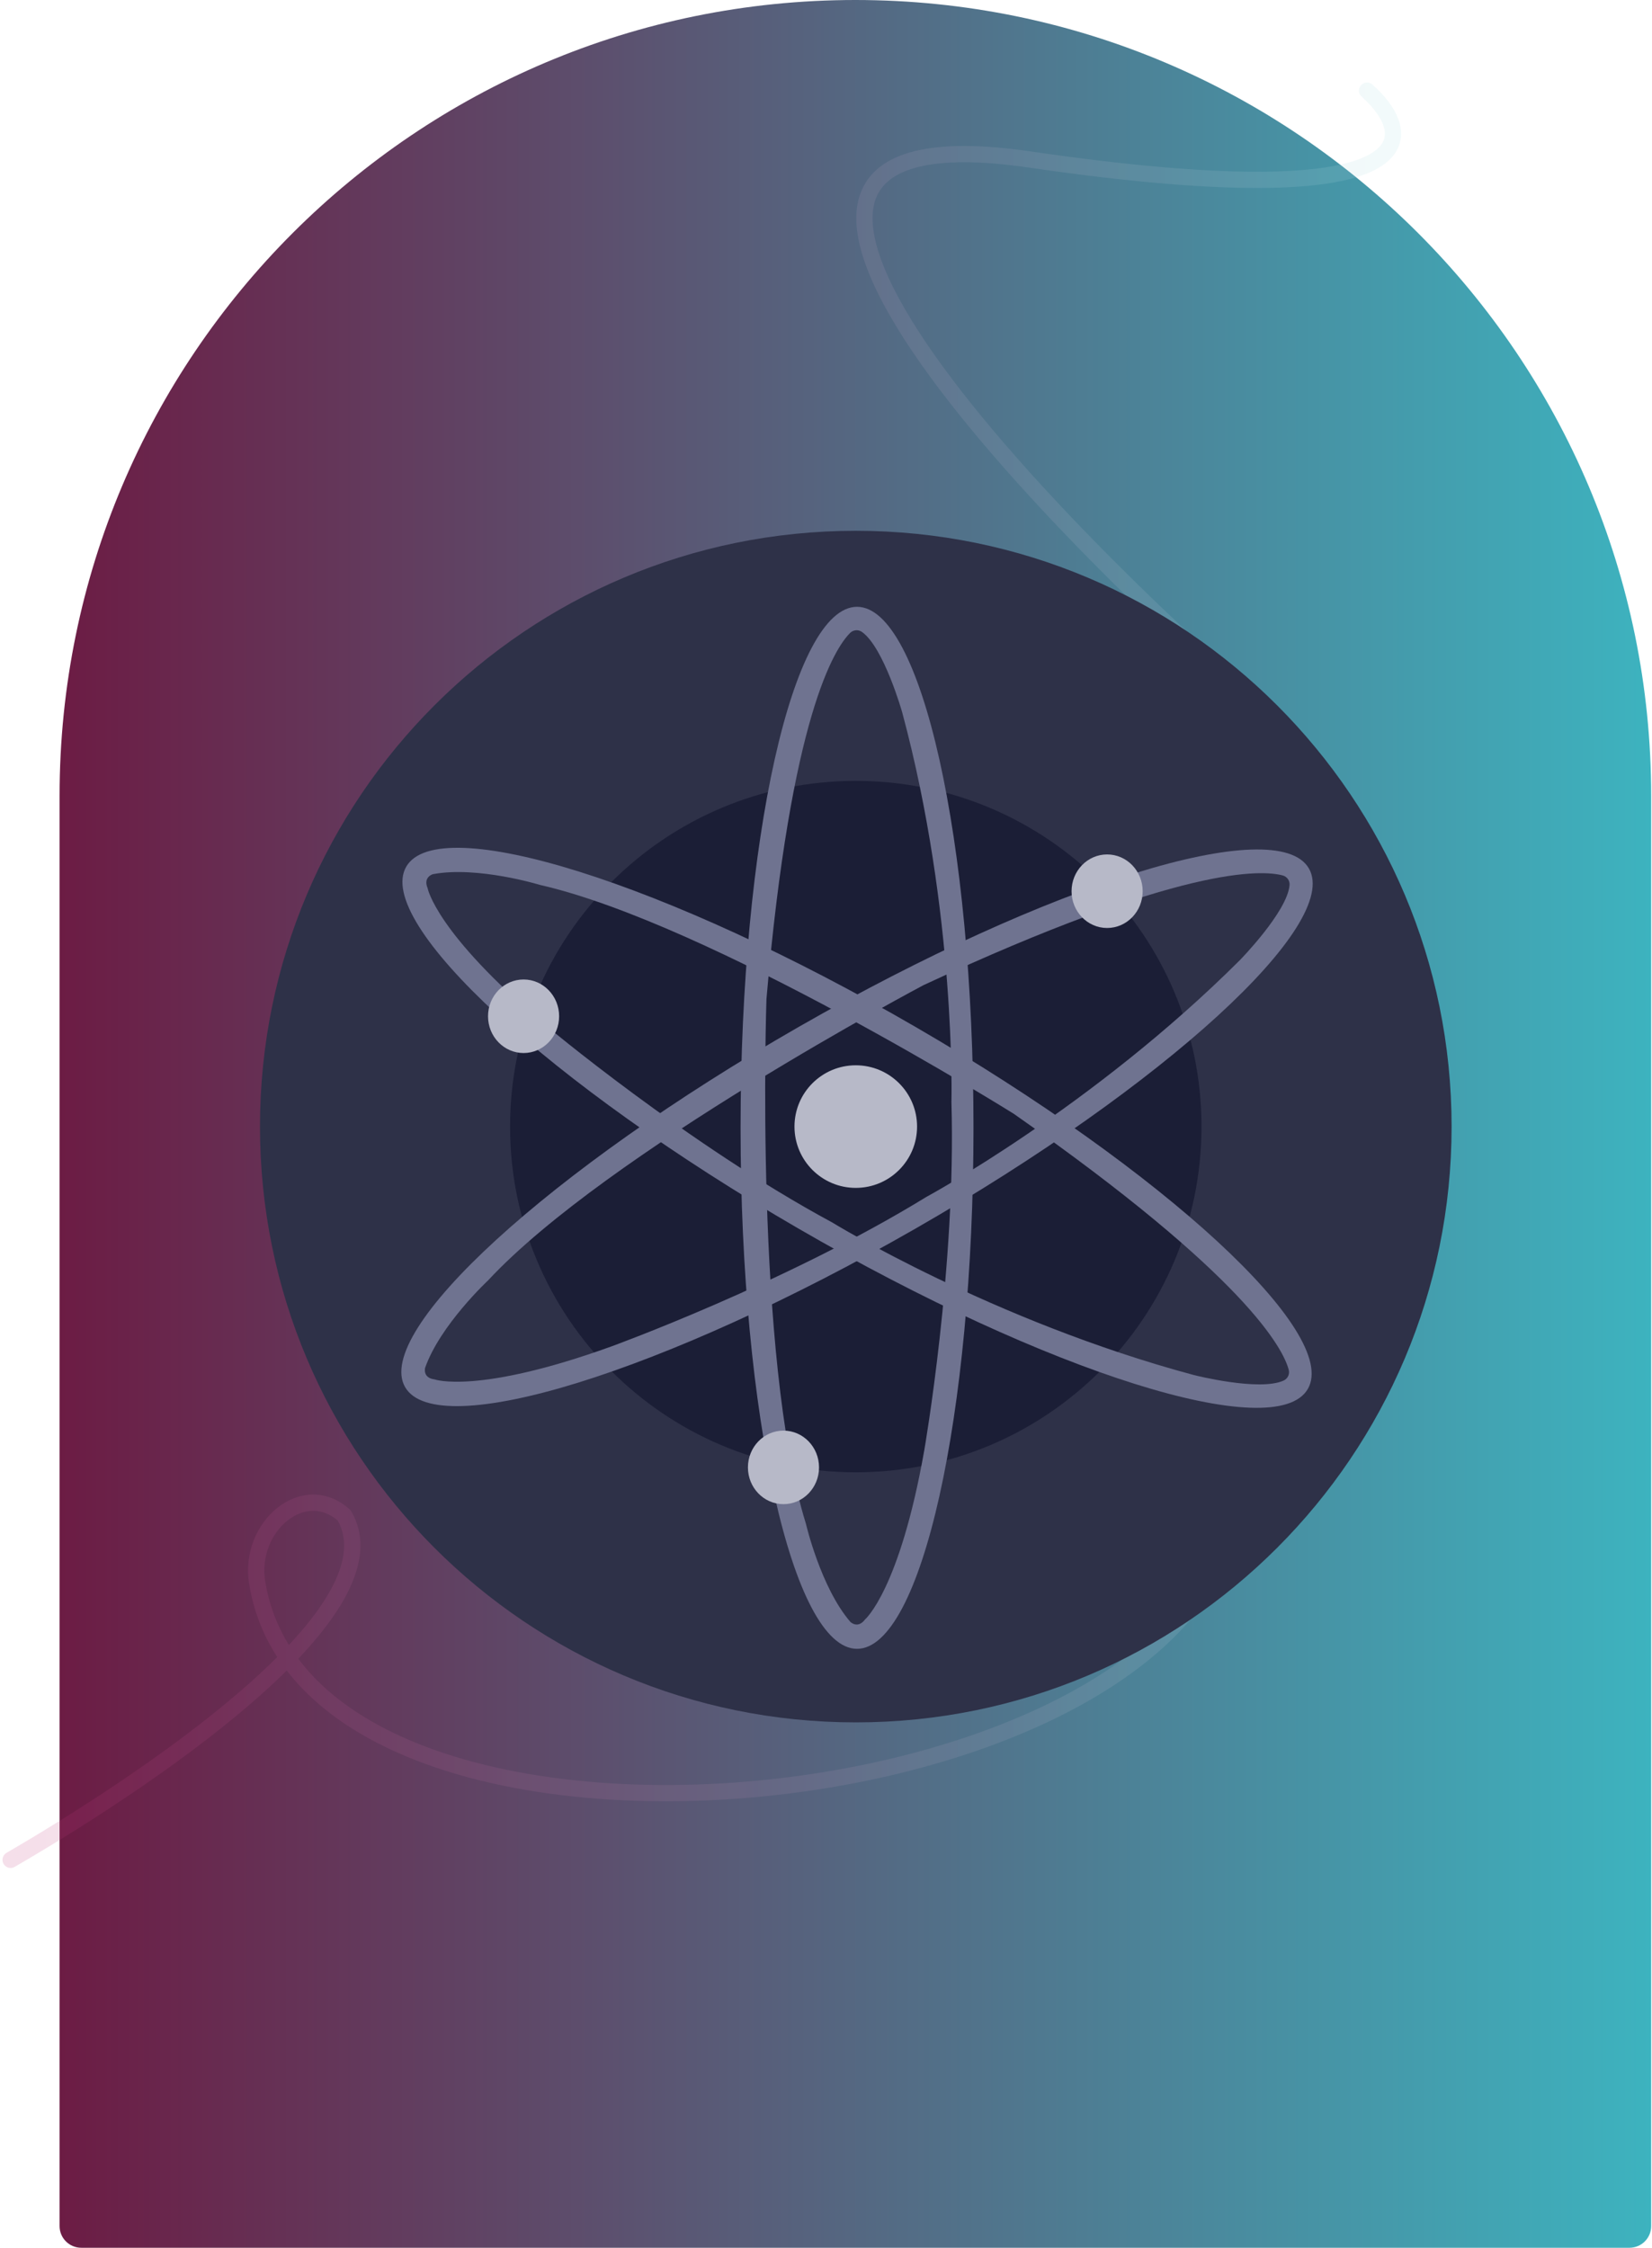 <svg width="305" height="415" viewBox="0 0 305 415" fill="none" xmlns="http://www.w3.org/2000/svg">
<path d="M11 146.923C11 65.78 76.78 0 157.923 0V0C239.067 0 304.847 65.78 304.847 146.923V411C304.847 413.209 303.056 415 300.847 415H15C12.791 415 11 413.209 11 411V146.923Z" fill="url(#paint0_linear_3706_1605)"/>
<g style="mix-blend-mode:hard-light" opacity="0.16">
<path fill-rule="evenodd" clip-rule="evenodd" d="M217.991 245.415C218.677 244.951 219.61 245.13 220.074 245.816C227.323 256.518 230.3 266.532 229.771 275.724C229.241 284.921 225.211 293.113 218.777 300.183C205.962 314.265 183.47 324.065 159.072 328.961C134.636 333.864 108.001 333.908 86.687 328.219C72.381 324.4 60.255 317.924 52.942 308.424C50.878 310.469 48.654 312.507 46.324 314.519C32.344 326.588 14.177 338.022 2.714 344.676C1.998 345.092 1.08 344.849 0.664 344.132C0.248 343.416 0.492 342.498 1.208 342.082C12.615 335.46 30.593 324.136 44.364 312.248C46.799 310.146 49.091 308.035 51.185 305.94C48.591 301.928 46.805 297.427 45.996 292.412C45.072 286.678 47.467 281.374 51.186 278.408C53.053 276.92 55.298 275.986 57.663 275.943C60.05 275.899 62.444 276.765 64.551 278.68L64.718 278.832L64.832 279.026C67.934 284.259 66.527 290.315 62.938 296.259C60.962 299.532 58.258 302.892 55.069 306.252C61.792 315.217 73.258 321.529 87.461 325.32C108.238 330.866 134.395 330.853 158.481 326.019C182.605 321.179 204.365 311.563 216.558 298.164C222.629 291.493 226.293 283.928 226.776 275.552C227.258 267.171 224.566 257.797 217.59 247.498C217.126 246.812 217.305 245.88 217.991 245.415ZM53.338 303.714C56.214 300.639 58.616 297.613 60.37 294.708C63.693 289.205 64.478 284.52 62.364 280.75C60.84 279.43 59.238 278.914 57.718 278.942C56.118 278.972 54.494 279.607 53.056 280.754C50.165 283.06 48.21 287.294 48.958 291.935C49.653 296.241 51.148 300.166 53.338 303.714Z" fill="url(#paint1_linear_3706_1605)"/>
<path fill-rule="evenodd" clip-rule="evenodd" d="M68.848 231.867C75.543 241.892 84.114 252.283 92.249 261.085C92.812 261.693 92.774 262.642 92.166 263.205C91.558 263.767 90.609 263.729 90.046 263.121C81.838 254.241 73.16 243.725 66.353 233.534C59.59 223.408 54.515 213.371 53.802 205.502C53.441 201.518 54.182 197.9 56.596 195.154C58.997 192.424 62.822 190.819 68.062 190.349C78.481 189.414 95.34 192.887 120.793 202.465C152.553 214.417 176.378 221.841 194.019 226.073C211.695 230.314 223.044 231.319 229.91 230.534C233.345 230.141 235.507 229.316 236.78 228.361C237.988 227.455 238.439 226.408 238.449 225.271C238.459 224.051 237.955 222.584 236.932 220.992C235.92 219.418 234.466 217.829 232.758 216.398C232.122 215.866 232.039 214.92 232.57 214.285C233.102 213.65 234.048 213.566 234.683 214.098C236.573 215.68 238.246 217.49 239.455 219.37C240.654 221.234 241.465 223.278 241.449 225.295C241.432 227.395 240.515 229.31 238.579 230.762C236.708 232.164 233.95 233.091 230.251 233.514C222.852 234.36 211.088 233.253 193.319 228.99C175.516 224.719 151.565 217.251 119.737 205.273C94.318 195.708 78.017 192.468 68.33 193.337C63.518 193.768 60.555 195.195 58.849 197.135C57.156 199.061 56.474 201.754 56.789 205.231C57.429 212.286 62.108 221.776 68.848 231.867Z" fill="url(#paint2_linear_3706_1605)"/>
<path fill-rule="evenodd" clip-rule="evenodd" d="M251.267 15.739C251.816 15.119 252.764 15.062 253.384 15.611C255.912 17.852 258.171 20.705 258.605 23.681C258.832 25.234 258.556 26.804 257.598 28.239C256.659 29.644 255.141 30.808 253.072 31.74C248.966 33.588 242.297 34.696 232.197 34.706C222.056 34.717 208.303 33.619 189.923 30.936C180.831 29.609 174.212 29.686 169.629 30.809C165.09 31.922 162.716 34.005 161.71 36.639C160.665 39.376 160.943 43.087 162.596 47.727C164.238 52.334 167.157 57.641 171.067 63.417C186.726 86.556 217.569 116.233 241.648 136.745C242.279 137.282 242.355 138.229 241.818 138.86C241.28 139.49 240.334 139.566 239.703 139.029C215.589 118.487 184.482 88.592 168.582 65.099C164.602 59.218 161.531 53.675 159.77 48.734C158.022 43.825 157.487 39.287 158.908 35.568C160.368 31.745 163.739 29.164 168.914 27.895C174.044 26.638 181.107 26.617 190.356 27.967C208.656 30.639 222.252 31.717 232.194 31.706C242.178 31.696 248.327 30.586 251.84 29.004C253.581 28.221 254.573 27.366 255.103 26.573C255.613 25.809 255.766 25 255.637 24.115C255.36 22.217 253.775 19.967 251.394 17.856C250.774 17.307 250.717 16.359 251.267 15.739Z" fill="url(#paint3_linear_3706_1605)"/>
</g>
<g clip-path="url(#clip0_3706_1605)">
<path d="M158 318C218.751 318 268 268.751 268 208C268 147.249 218.751 98 158 98C97.249 98 48 147.249 48 208C48 268.751 97.249 318 158 318Z" fill="#2E3148"/>
<path d="M157.999 271.827C193.25 271.827 221.826 243.251 221.826 208C221.826 172.749 193.25 144.173 157.999 144.173C122.748 144.173 94.172 172.749 94.172 208C94.172 243.251 122.748 271.827 157.999 271.827Z" fill="#1B1E36"/>
<path d="M158.228 112.033C146.355 112.033 136.727 155.1 136.727 208.227C136.727 261.353 146.355 304.421 158.228 304.421C170.102 304.421 179.73 261.353 179.73 208.227C179.73 155.1 170.102 112.033 158.228 112.033ZM159.713 298.992C158.355 300.803 156.997 299.444 156.997 299.444C151.529 293.108 148.795 281.337 148.795 281.337C139.23 250.556 141.507 184.465 141.507 184.465C146.002 131.996 154.179 119.601 156.961 116.849C157.245 116.569 157.62 116.397 158.018 116.365C158.416 116.333 158.813 116.442 159.138 116.673C163.176 119.534 166.562 131.499 166.562 131.499C176.562 168.618 175.656 203.474 175.656 203.474C176.562 233.803 170.645 267.754 170.645 267.754C166.091 293.555 159.713 298.992 159.713 298.992Z" fill="#6F7390"/>
<path d="M241.664 160.356C235.753 150.053 193.609 163.135 147.504 189.572C101.4 216.009 68.879 245.794 74.787 256.093C80.694 266.392 122.842 253.314 168.947 226.877C215.051 200.44 247.572 170.655 241.664 160.356ZM80.241 254.68C77.977 254.395 78.489 252.534 78.489 252.534C81.265 244.64 90.1 236.41 90.1 236.41C112.05 212.794 170.514 181.881 170.514 181.881C218.257 159.668 233.087 160.605 236.849 161.641C237.235 161.749 237.571 161.99 237.796 162.321C238.022 162.653 238.123 163.053 238.081 163.452C237.629 168.38 228.914 177.268 228.914 177.268C201.712 204.424 171.025 220.987 171.025 220.987C145.168 236.871 112.775 248.627 112.775 248.627C88.127 257.509 80.242 254.68 80.242 254.68H80.241Z" fill="#6F7390"/>
<path d="M241.458 256.436C247.416 246.16 214.977 216.239 169.034 189.603C123.092 162.967 80.954 149.723 75.001 160.016C69.049 170.31 101.483 200.214 147.452 226.85C193.42 253.486 235.506 266.73 241.458 256.436ZM78.949 163.987C78.069 161.9 79.927 161.398 79.927 161.398C88.151 159.845 99.704 163.384 99.704 163.384C131.133 170.541 187.176 205.646 187.176 205.646C230.325 235.84 236.942 249.139 237.934 252.914C238.035 253.302 237.996 253.712 237.823 254.073C237.651 254.434 237.357 254.723 236.992 254.888C232.493 256.948 220.442 253.879 220.442 253.879C183.3 243.92 153.596 225.673 153.596 225.673C126.906 211.278 100.515 189.129 100.515 189.129C80.462 172.244 78.955 164.01 78.955 164.01L78.949 163.987Z" fill="#6F7390"/>
<path d="M157.996 219.317C164.247 219.317 169.313 214.25 169.313 208C169.313 201.75 164.247 196.683 157.996 196.683C151.746 196.683 146.68 201.75 146.68 208C146.68 214.25 151.746 219.317 157.996 219.317Z" fill="#B7B9C8"/>
<path d="M204.4 171.333C208.025 171.333 210.964 168.293 210.964 164.543C210.964 160.793 208.025 157.753 204.4 157.753C200.775 157.753 197.836 160.793 197.836 164.543C197.836 168.293 200.775 171.333 204.4 171.333Z" fill="#B7B9C8"/>
<path d="M96.665 194.42C100.291 194.42 103.229 191.38 103.229 187.63C103.229 183.88 100.291 180.84 96.665 180.84C93.04 180.84 90.102 183.88 90.102 187.63C90.102 191.38 93.04 194.42 96.665 194.42Z" fill="#B7B9C8"/>
<path d="M144.65 277.712C148.275 277.712 151.214 274.672 151.214 270.922C151.214 267.172 148.275 264.132 144.65 264.132C141.025 264.132 138.086 267.172 138.086 270.922C138.086 274.672 141.025 277.712 144.65 277.712Z" fill="#B7B9C8"/>
</g>
<defs>
<linearGradient id="paint0_linear_3706_1605" x1="11" y1="207.5" x2="304.847" y2="207.5" gradientUnits="userSpaceOnUse">
<stop stop-color="#6C1C44"/>
<stop offset="1" stop-color="#3DB3BF"/>
</linearGradient>
<linearGradient id="paint1_linear_3706_1605" x1="0.461" y1="180.057" x2="258.68" y2="180.057" gradientUnits="userSpaceOnUse">
<stop stop-color="#BE3178"/>
<stop offset="1" stop-color="#AEE0E5"/>
</linearGradient>
<linearGradient id="paint2_linear_3706_1605" x1="0.461" y1="180.057" x2="258.68" y2="180.057" gradientUnits="userSpaceOnUse">
<stop stop-color="#BE3178"/>
<stop offset="1" stop-color="#AEE0E5"/>
</linearGradient>
<linearGradient id="paint3_linear_3706_1605" x1="0.461" y1="180.057" x2="258.68" y2="180.057" gradientUnits="userSpaceOnUse">
<stop stop-color="#BE3178"/>
<stop offset="1" stop-color="#AEE0E5"/>
</linearGradient>
<clipPath id="clip0_3706_1605">
<rect width="220" height="220" fill="white" transform="translate(48 98)"/>
</clipPath>
</defs>
</svg>
